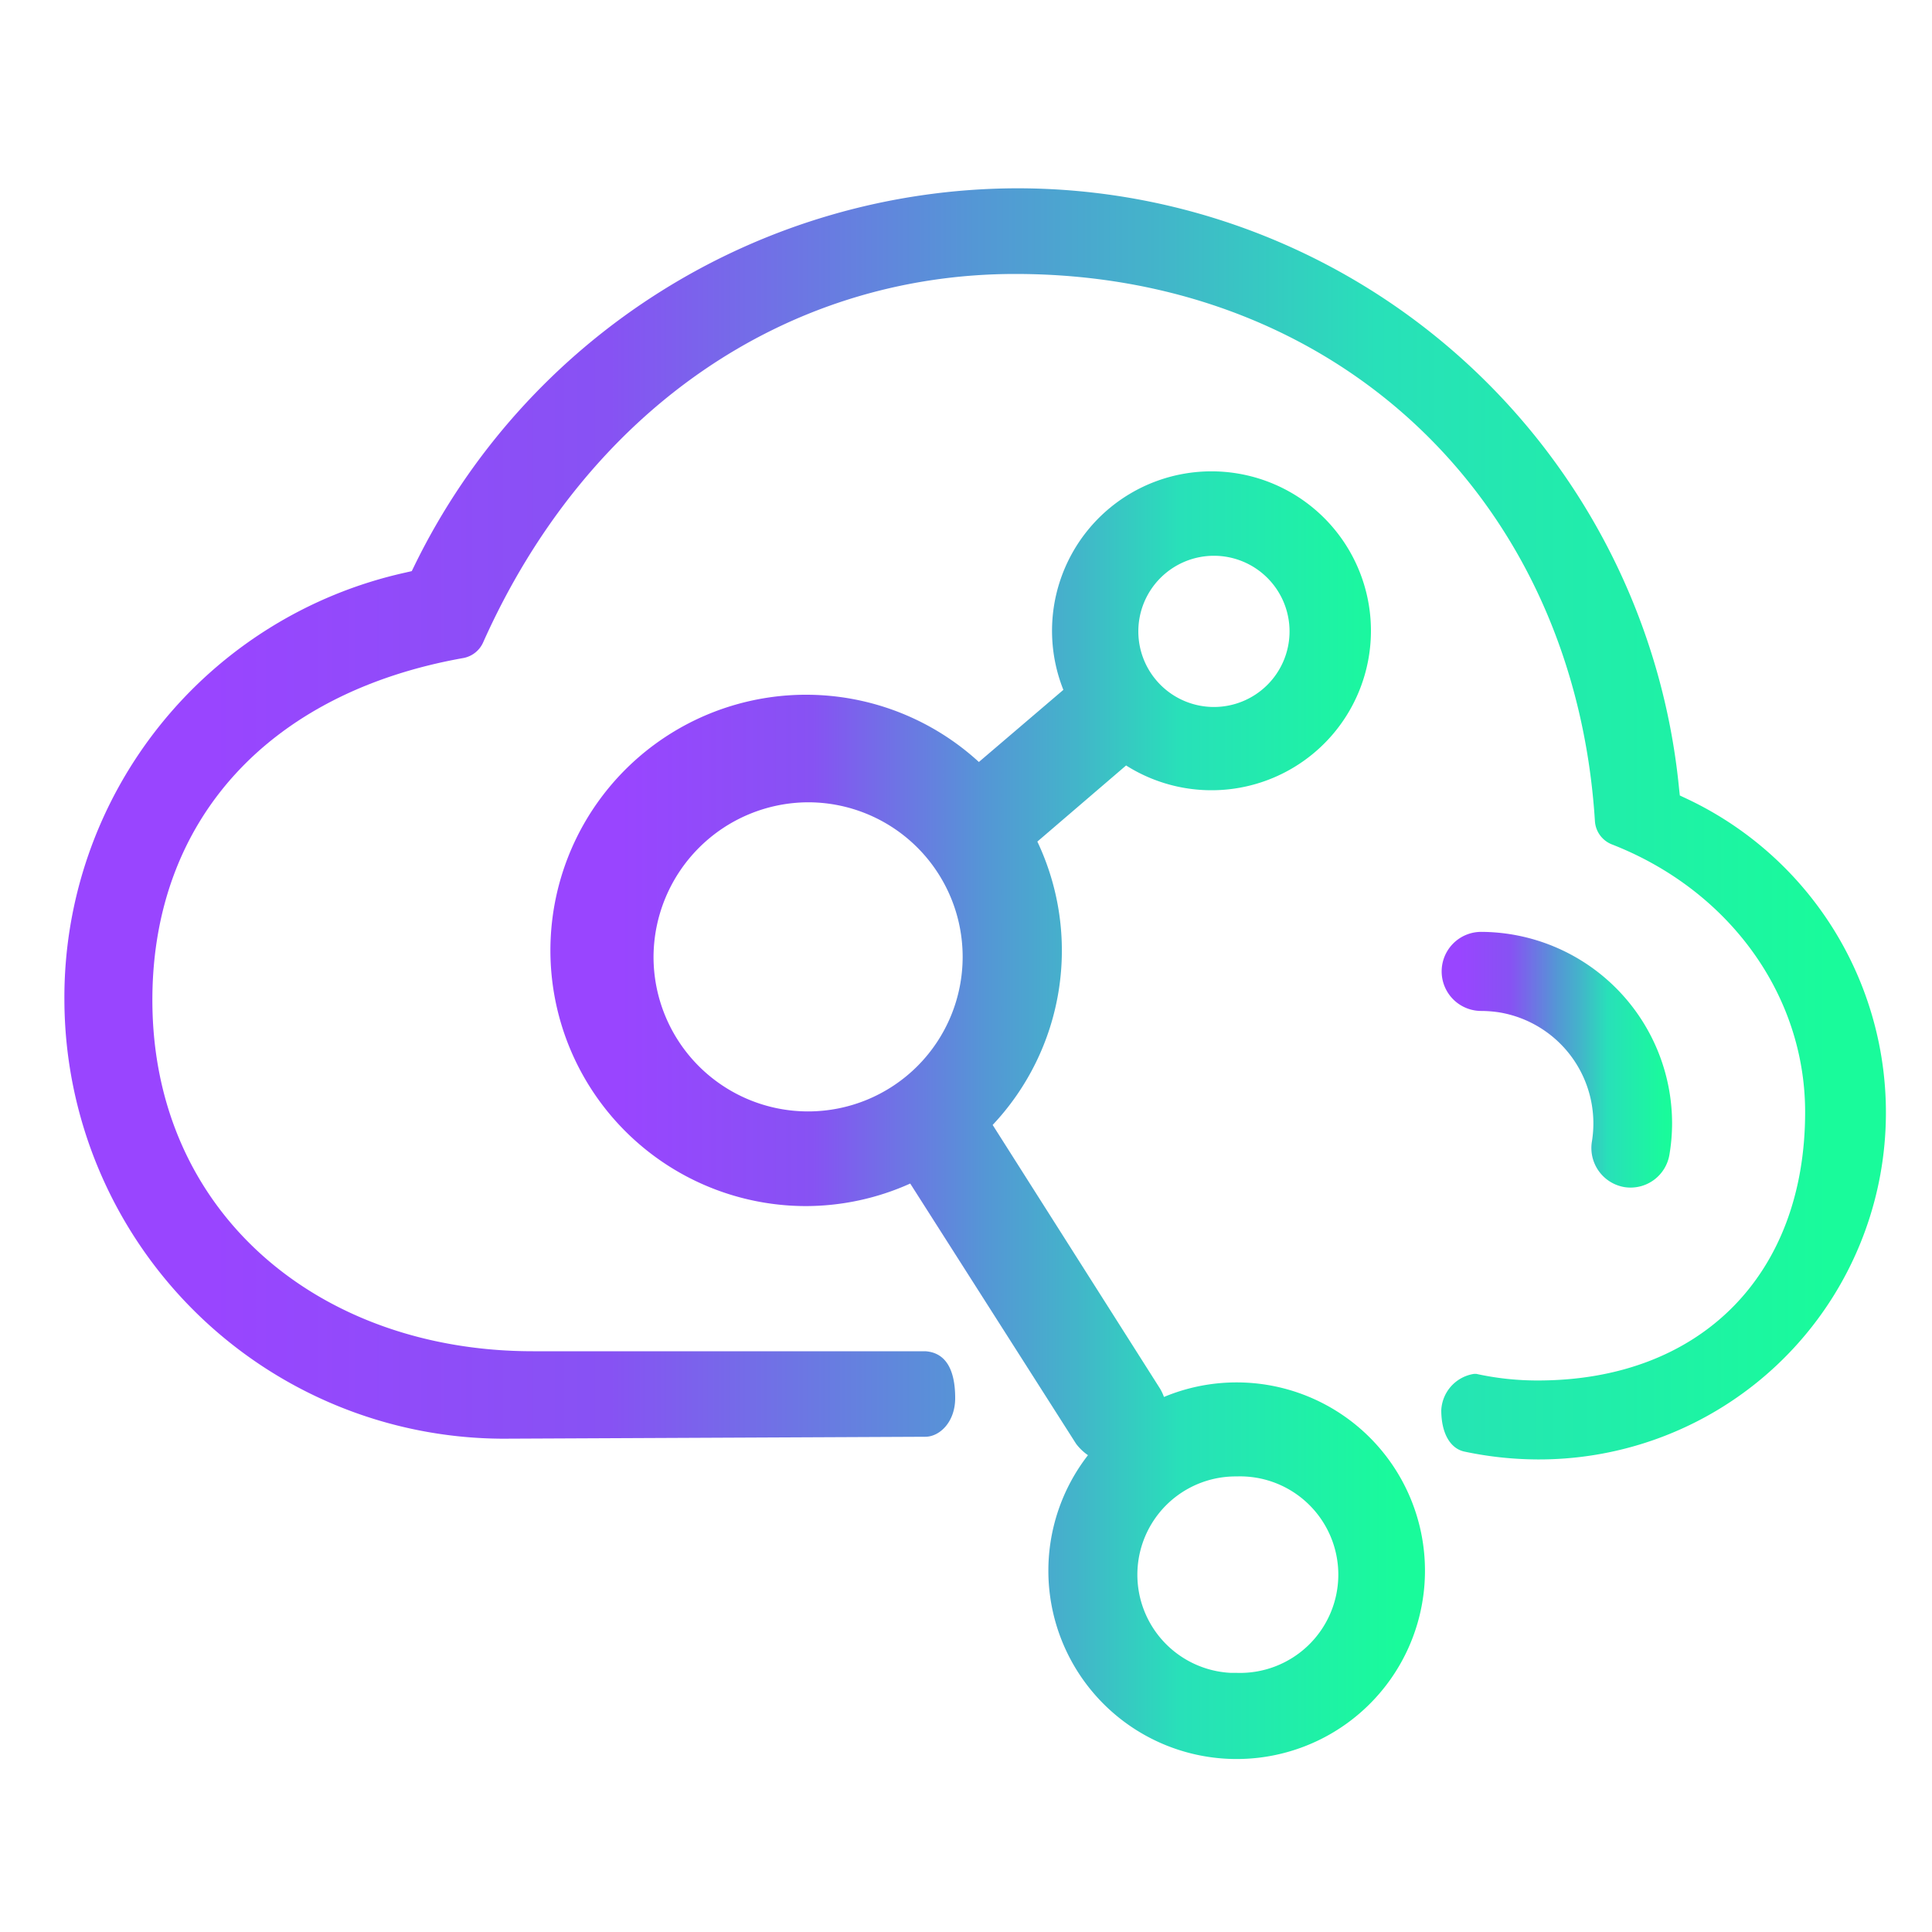 <svg id="图层_1" data-name="图层 1" xmlns="http://www.w3.org/2000/svg" xmlns:xlink="http://www.w3.org/1999/xlink" viewBox="0 0 150 150"><defs><style>.cls-1{fill:url(#未命名的渐变_2);}.cls-2{fill:url(#未命名的渐变_2-2);}.cls-3{fill:url(#未命名的渐变_2-3);}</style><linearGradient id="未命名的渐变_2" x1="4.99" y1="63.95" x2="146.37" y2="63.95" gradientUnits="userSpaceOnUse"><stop offset="0.08" stop-color="#9945ff"/><stop offset="0.3" stop-color="#8752f3"/><stop offset="0.5" stop-color="#5497d5"/><stop offset="0.6" stop-color="#43b4ca"/><stop offset="0.72" stop-color="#28e0b9"/><stop offset="0.97" stop-color="#19fb9b"/></linearGradient><linearGradient id="未命名的渐变_2-2" x1="111.93" y1="82.28" x2="129.86" y2="82.28" xlink:href="#未命名的渐变_2"/><linearGradient id="未命名的渐变_2-3" x1="42.71" y1="86.66" x2="110.64" y2="86.66" xlink:href="#未命名的渐变_2"/></defs><title>开放包容</title><path class="cls-1" d="M130.93,62l-.51-.24-.06-.56A51.62,51.62,0,0,0,78.83,14.62,52.19,52.19,0,0,0,32.18,43.91l-.21.43-.47.11A33.78,33.78,0,0,0,5,77.64,34.15,34.15,0,0,0,39.05,111.7l32.79-.15c1.11,0,2.32-1.14,2.32-3,0-2.32-.8-3.54-2.32-3.64H41.37c-16.55,0-29.54-10.7-29.54-27.27,0-13.93,9-23.86,24.14-26.55A2.1,2.1,0,0,0,37.5,49.9c8-17.93,23.44-28.63,41.33-28.63,24.91,0,43.42,17.47,45,42.49a2.08,2.08,0,0,0,1.32,1.8c9.12,3.56,15,11.71,15,20.78,0,12.66-8.14,20.84-20.75,20.84a22.2,22.2,0,0,1-4.77-.51l-.2,0a3,3,0,0,0-2.53,2.82c0,1.77.69,3,1.84,3.22a27.82,27.82,0,0,0,5.6.6h0A26.93,26.93,0,0,0,130.93,62Z"/><path class="cls-2" d="M126.14,92.17h0a3.06,3.06,0,0,0,3.48-2.56,14.61,14.61,0,0,0,.2-2.38A14.88,14.88,0,0,0,115,72.35a3.07,3.07,0,0,0,0,6.14,9.43,9.43,0,0,1,1.4.11,8.74,8.74,0,0,1,7.2,10A3.08,3.08,0,0,0,126.14,92.17Z"/><path class="cls-3" d="M96,107.33a14.62,14.62,0,0,0-5.63,1.13,3.73,3.73,0,0,0-.3-.64l-13-20.48a19.75,19.75,0,0,0,3.47-22l6.89-5.91a12.38,12.38,0,1,0-4.87-5.87L76,59.16A19.85,19.85,0,1,0,62.56,93.64h0a19.8,19.8,0,0,0,8.11-1.75L83.55,112.1a4,4,0,0,0,.92.88A14.62,14.62,0,1,0,96,107.33ZM94.25,43.15A5.87,5.87,0,1,1,88.38,49,5.87,5.87,0,0,1,94.25,43.15ZM50.74,74.29a12.05,12.05,0,0,1,12-12h0a12,12,0,1,1-12,12ZM96,129.88h-.45A7.63,7.63,0,0,1,96,114.63h0a7.63,7.63,0,1,1,0,15.25Z"/></svg>